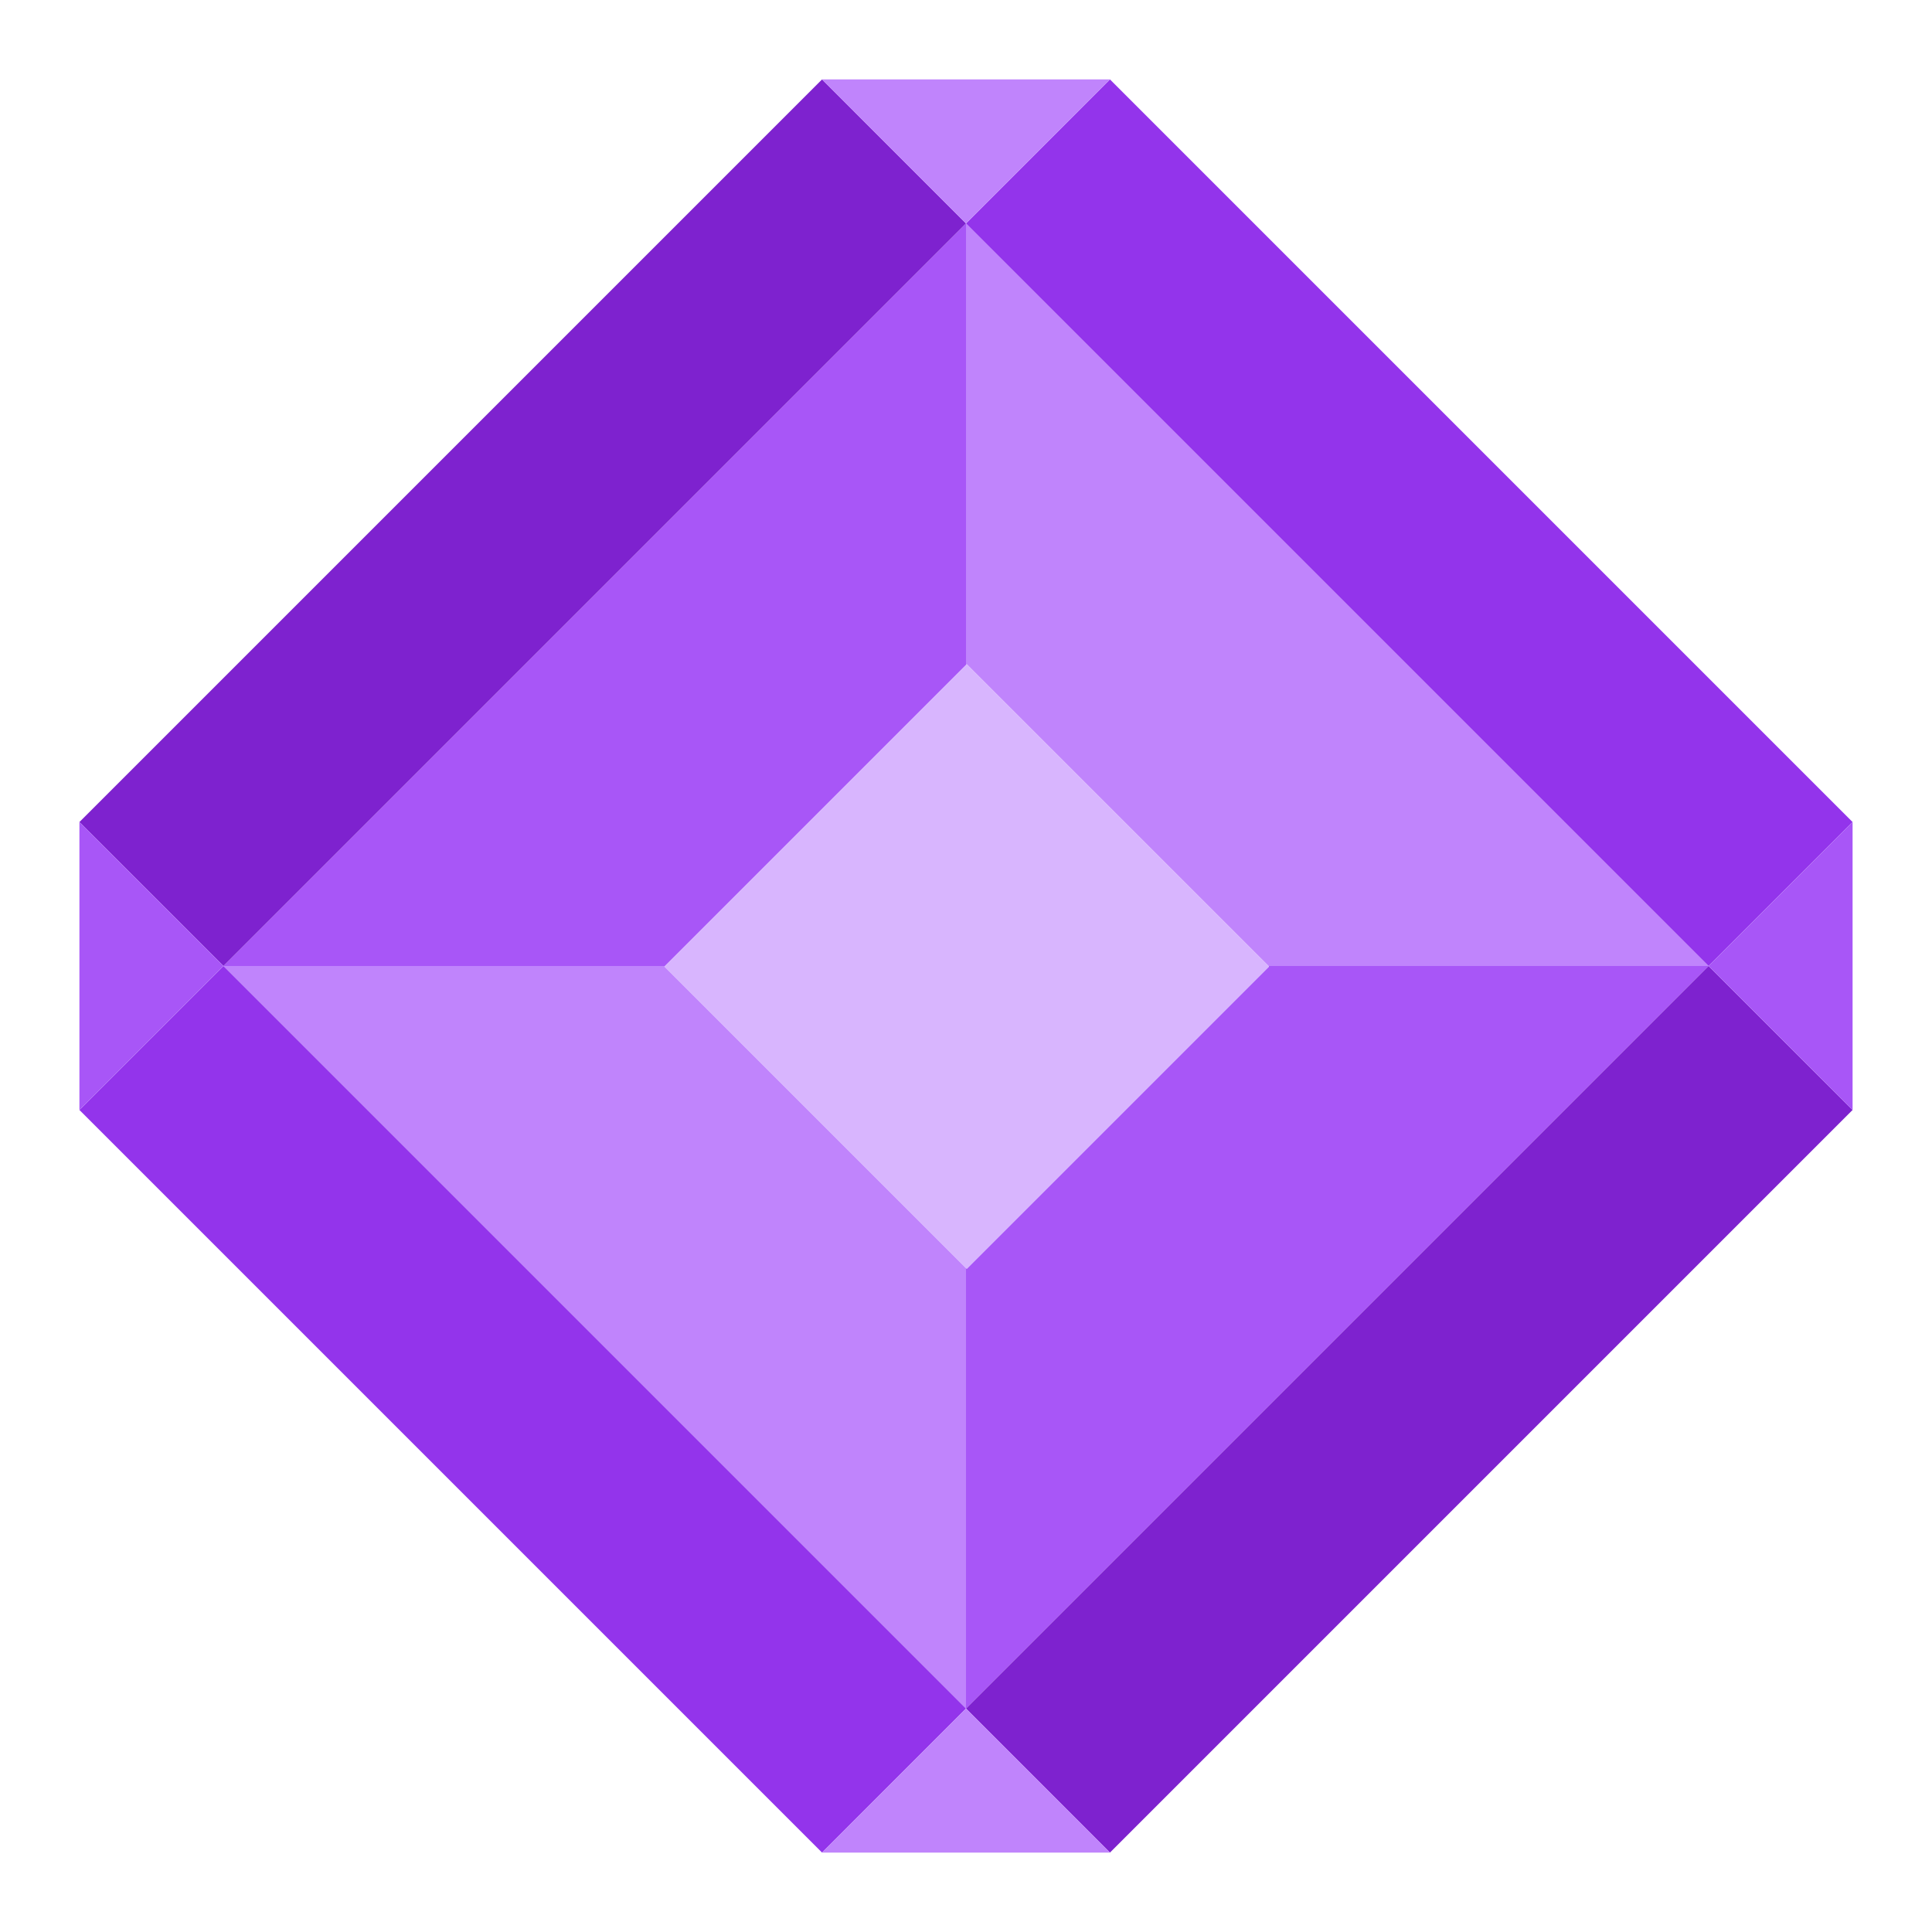 <?xml version="1.0" encoding="UTF-8"?><svg id="Icon" xmlns="http://www.w3.org/2000/svg" viewBox="0 0 1500 1500"><defs><style>.cls-1{fill:#9334eb;}.cls-1,.cls-2,.cls-3,.cls-4,.cls-5{stroke-width:0px;}.cls-2{fill:#c084fc;}.cls-3{fill:#7e22cf;}.cls-4{fill:#a856f7;}.cls-5{fill:#d8b5fe;}</style></defs><g id="Icon_01_-_Camera"><polygon class="cls-4" points="750 173.48 750 516.29 516.29 750 173.48 750 750 173.48"/><polygon class="cls-2" points="1326.52 750 984.88 750 750.58 515.71 750 516.29 750 173.48 1326.52 750"/><polygon class="cls-4" points="1326.52 750 750 1326.52 750 984.49 750.58 985.07 985.26 750.39 984.88 750 1326.52 750"/><polygon class="cls-2" points="750 984.49 750 1326.52 173.48 750 516.29 750 515.9 750.39 750 984.49"/><polygon class="cls-5" points="985.26 750.39 750.58 985.07 750 984.49 515.9 750.39 750.58 515.71 984.88 750 985.26 750.39"/><polygon class="cls-1" points="750 1326.52 638.23 1438.34 61.66 861.77 173.48 750 750 1326.52"/><polygon class="cls-3" points="750 173.48 173.48 750 61.66 638.23 638.23 61.66 750 173.48"/><polygon class="cls-1" points="1438.34 638.23 1326.52 750 750 173.48 861.77 61.66 1438.34 638.23"/><polygon class="cls-3" points="1438.34 861.77 861.77 1438.34 750 1326.52 1326.52 750 1438.34 861.77"/><polygon class="cls-4" points="1438.34 638.23 1438.34 861.77 1326.52 750 1438.34 638.23"/><polygon class="cls-2" points="861.77 61.66 750 173.48 638.23 61.66 861.77 61.66"/><polygon class="cls-4" points="173.48 750 61.66 861.77 61.66 638.23 173.48 750"/><polygon class="cls-2" points="861.77 1438.34 638.23 1438.34 750 1326.52 861.77 1438.34"/></g></svg>
